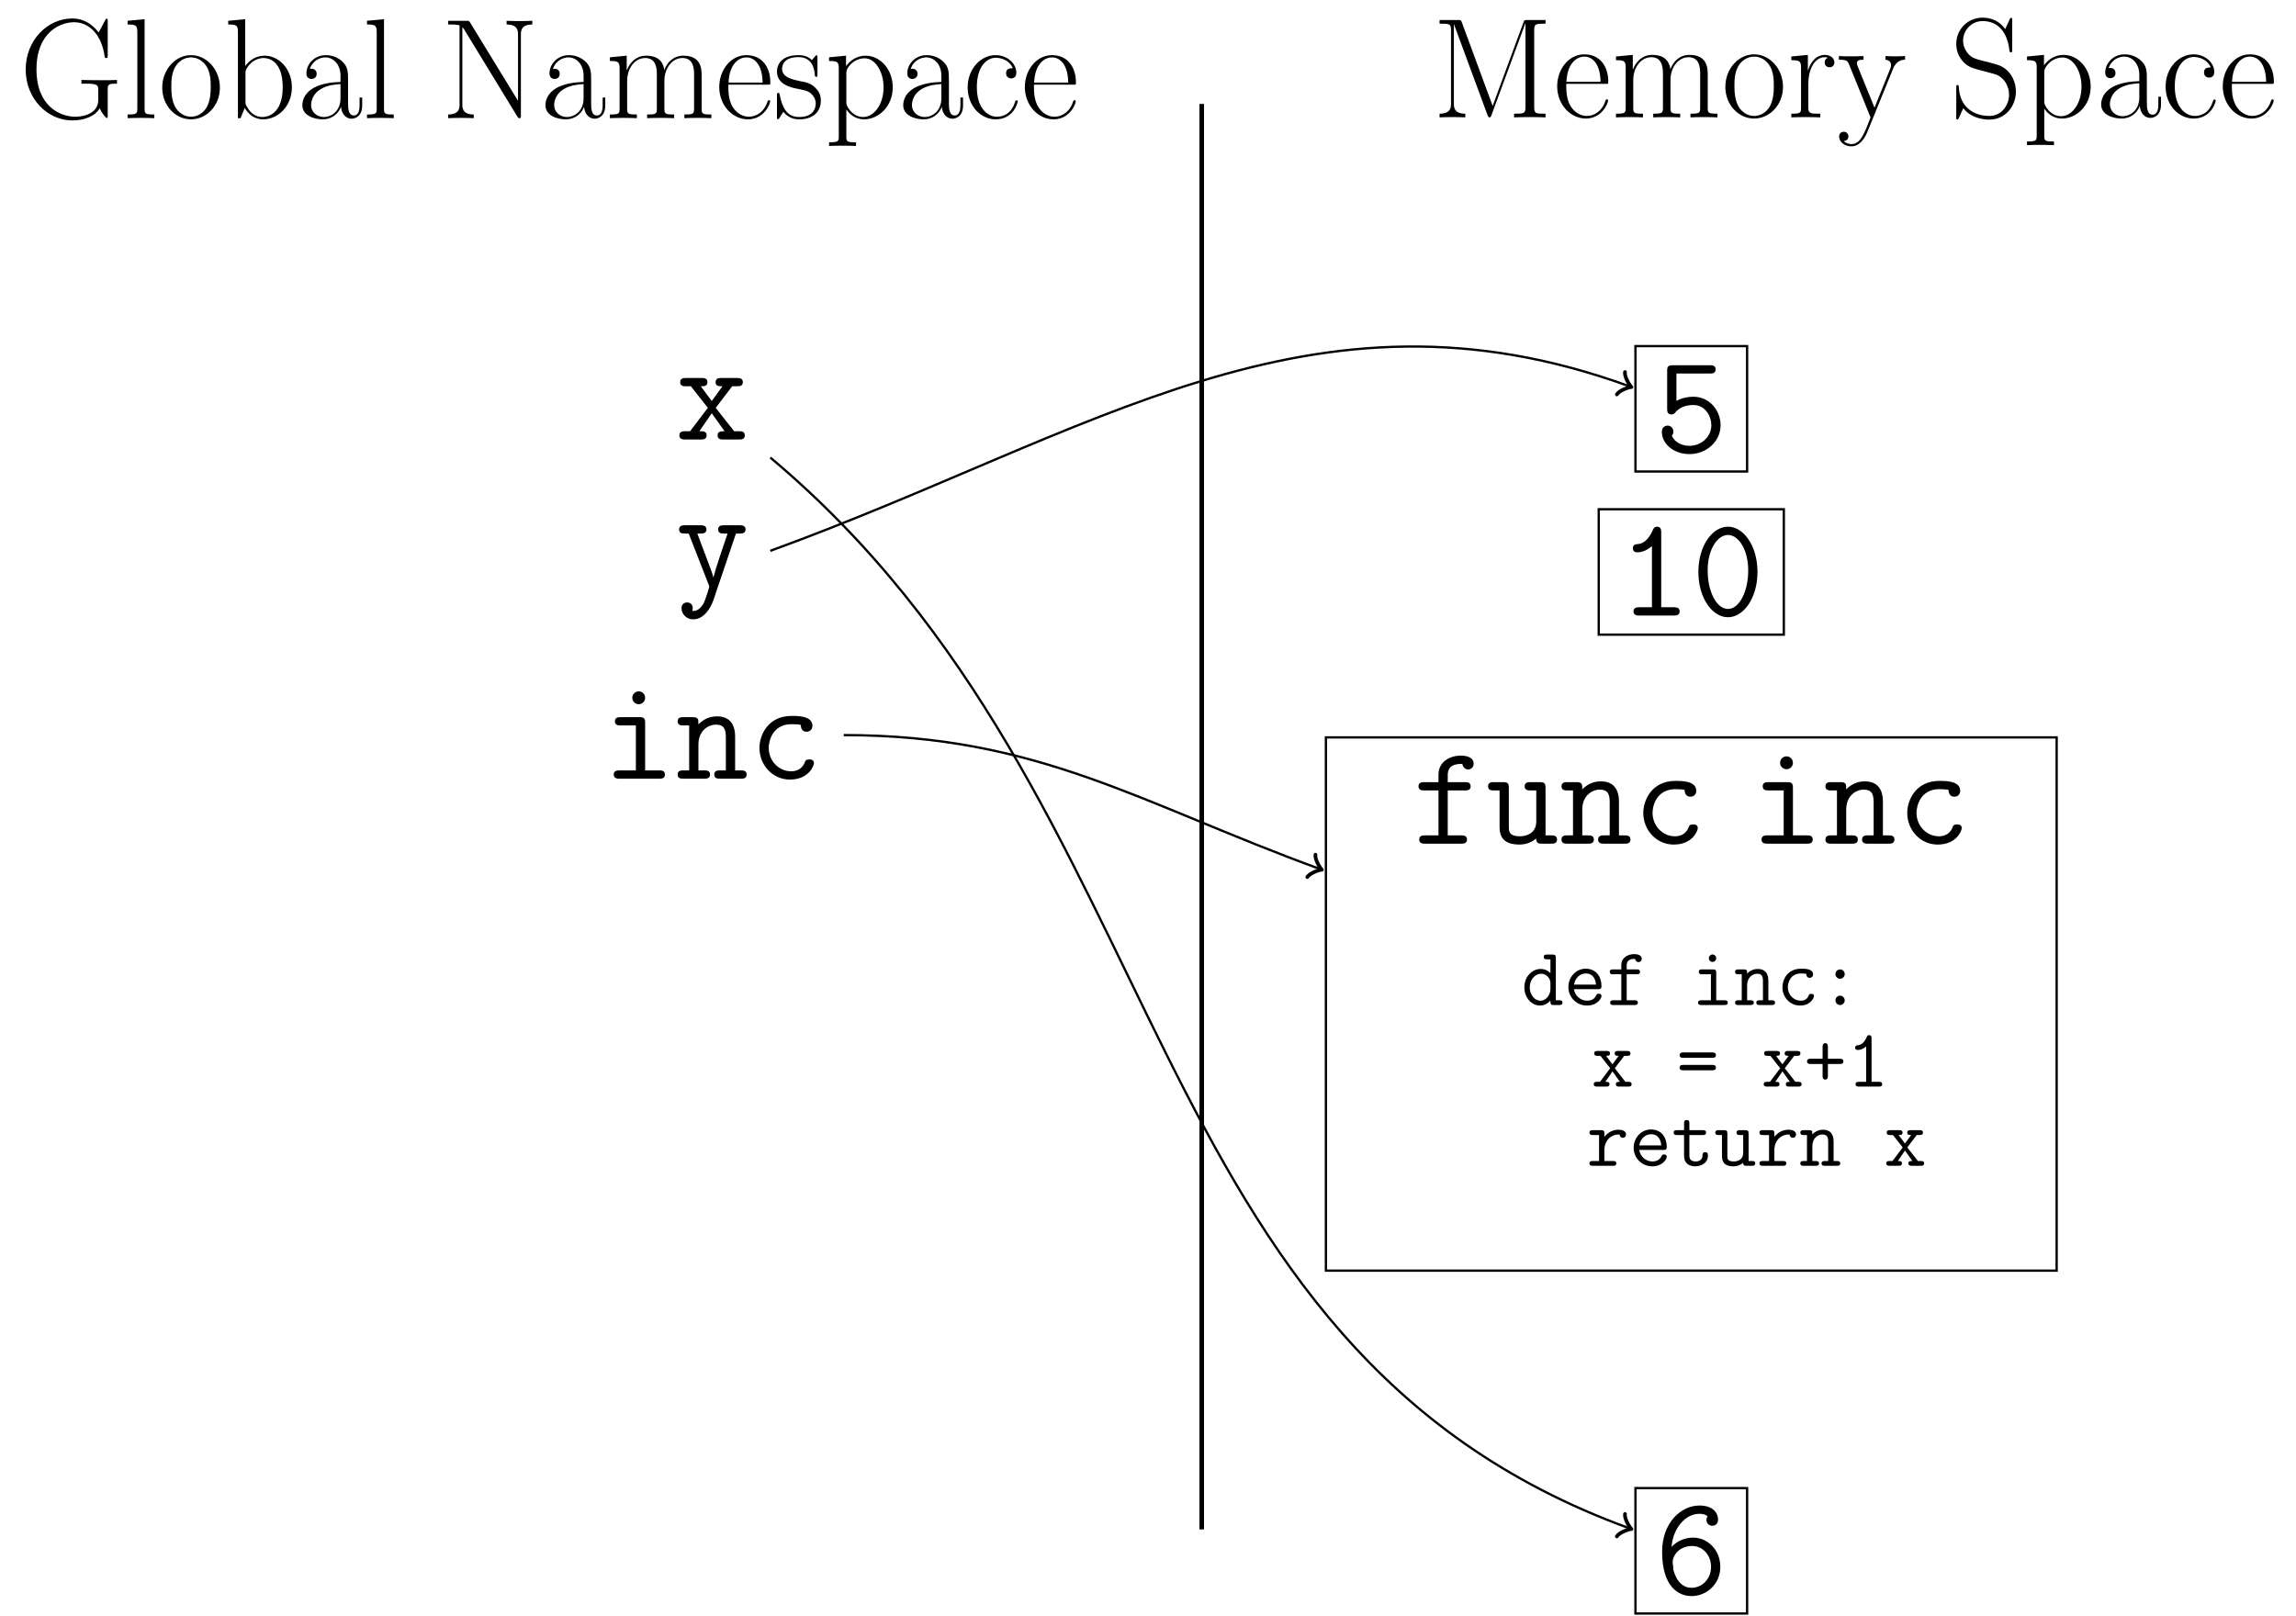 <svg xmlns="http://www.w3.org/2000/svg" xmlns:xlink="http://www.w3.org/1999/xlink" width="398.847" height="280.749" viewBox="0 0 398.847 280.749">
<defs>
<g>
<g id="glyph-0-0">
<path d="M 15.391 -4.938 C 15.391 -5.875 15.469 -6 17 -6 L 17 -6.641 C 16.406 -6.594 15.062 -6.594 14.391 -6.594 C 13.703 -6.594 11.766 -6.609 10.828 -6.641 L 10.828 -6 L 11.578 -6 C 13.703 -6 13.75 -5.719 13.75 -4.828 L 13.75 -3.203 C 13.75 -0.469 10.531 -0.25 9.766 -0.25 C 7.219 -0.25 3.016 -2 3.016 -8.469 C 3.016 -14.938 7.141 -16.672 9.547 -16.672 C 12.344 -16.672 14.375 -14.25 14.844 -10.797 C 14.891 -10.5 14.891 -10.453 15.109 -10.453 C 15.391 -10.453 15.391 -10.5 15.391 -10.953 L 15.391 -16.828 C 15.391 -17.266 15.359 -17.297 15.219 -17.297 C 15.109 -17.297 15.094 -17.266 14.922 -16.969 L 13.828 -14.891 C 12.609 -16.438 11.125 -17.328 9.219 -17.328 C 4.984 -17.328 1.141 -13.578 1.141 -8.469 C 1.141 -3.391 4.906 0.391 9.266 0.391 C 11.281 0.391 13.234 -0.328 14 -1.734 C 14.422 -0.719 15.109 -0.031 15.234 -0.031 C 15.359 -0.031 15.391 -0.047 15.391 -0.5 Z M 15.391 -4.938 "/>
</g>
<g id="glyph-0-1">
<path d="M 3.797 -17.203 L 0.844 -16.922 L 0.844 -16.281 C 2.297 -16.281 2.531 -16.125 2.531 -14.938 L 2.531 -1.703 C 2.531 -0.766 2.422 -0.641 0.844 -0.641 L 0.844 0 C 1.438 -0.047 2.531 -0.047 3.141 -0.047 C 3.797 -0.047 4.875 -0.047 5.484 0 L 5.484 -0.641 C 3.891 -0.641 3.797 -0.75 3.797 -1.703 Z M 3.797 -17.203 "/>
</g>
<g id="glyph-0-2">
<path d="M 10.688 -5.297 C 10.688 -8.469 8.375 -10.953 5.672 -10.953 C 2.969 -10.953 0.672 -8.469 0.672 -5.297 C 0.672 -2.188 2.969 0.203 5.672 0.203 C 8.375 0.203 10.688 -2.188 10.688 -5.297 Z M 5.672 -0.25 C 4.516 -0.25 3.516 -0.938 2.953 -1.906 C 2.328 -3.016 2.25 -4.406 2.25 -5.5 C 2.25 -6.547 2.297 -7.828 2.953 -8.953 C 3.438 -9.766 4.406 -10.562 5.672 -10.562 C 6.797 -10.562 7.734 -9.938 8.328 -9.062 C 9.094 -7.906 9.094 -6.266 9.094 -5.5 C 9.094 -4.531 9.047 -3.047 8.375 -1.859 C 7.688 -0.719 6.609 -0.25 5.672 -0.25 Z M 5.672 -0.25 "/>
</g>
<g id="glyph-0-3">
<path d="M 3.719 -17.203 L 0.766 -16.922 L 0.766 -16.281 C 2.234 -16.281 2.453 -16.125 2.453 -14.938 L 2.453 0 L 2.906 0 L 3.625 -1.766 C 4.344 -0.594 5.406 0.203 6.844 0.203 C 9.312 0.203 11.828 -1.984 11.828 -5.359 C 11.828 -8.531 9.594 -10.859 7.094 -10.859 C 5.547 -10.859 4.453 -10.031 3.719 -9.062 Z M 3.766 -7.812 C 3.766 -8.25 3.766 -8.328 4.109 -8.844 C 5.078 -10.328 6.469 -10.453 6.938 -10.453 C 7.688 -10.453 10.234 -10.062 10.234 -5.375 C 10.234 -0.469 7.312 -0.203 6.719 -0.203 C 5.953 -0.203 4.828 -0.5 4.047 -1.938 C 3.766 -2.406 3.766 -2.453 3.766 -2.906 Z M 3.766 -7.812 "/>
</g>
<g id="glyph-0-4">
<path d="M 8.922 -6.422 C 8.922 -8.047 8.922 -8.922 7.875 -9.891 C 6.969 -10.703 5.891 -10.953 5.062 -10.953 C 3.094 -10.953 1.688 -9.422 1.688 -7.781 C 1.688 -6.859 2.422 -6.812 2.578 -6.812 C 2.906 -6.812 3.469 -7.016 3.469 -7.703 C 3.469 -8.328 3 -8.594 2.578 -8.594 C 2.484 -8.594 2.359 -8.578 2.281 -8.547 C 2.797 -10.109 4.141 -10.562 5 -10.562 C 6.25 -10.562 7.609 -9.469 7.609 -7.391 L 7.609 -6.297 C 6.141 -6.25 4.391 -6.047 3 -5.297 C 1.438 -4.438 0.984 -3.203 0.984 -2.25 C 0.984 -0.344 3.219 0.203 4.531 0.203 C 5.891 0.203 7.156 -0.562 7.703 -1.984 C 7.75 -0.891 8.453 0.094 9.547 0.094 C 10.062 0.094 11.375 -0.25 11.375 -2.203 L 11.375 -3.594 L 10.922 -3.594 L 10.922 -2.188 C 10.922 -0.672 10.266 -0.469 9.938 -0.469 C 8.922 -0.469 8.922 -1.766 8.922 -2.844 Z M 7.609 -3.438 C 7.609 -1.281 6.078 -0.203 4.703 -0.203 C 3.469 -0.203 2.5 -1.109 2.5 -2.25 C 2.5 -3 2.828 -4.312 4.266 -5.109 C 5.453 -5.781 6.812 -5.875 7.609 -5.922 Z M 7.609 -3.438 "/>
</g>
<g id="glyph-0-5">
<path d="M 5.078 -16.625 C 4.906 -16.906 4.875 -16.922 4.406 -16.922 L 1.266 -16.922 L 1.266 -16.281 L 1.734 -16.281 C 2.719 -16.281 3.172 -16.156 3.25 -16.125 L 3.25 -2.422 C 3.25 -1.812 3.25 -0.641 1.266 -0.641 L 1.266 0 C 1.828 -0.047 2.875 -0.047 3.5 -0.047 C 4.109 -0.047 5.156 -0.047 5.719 0 L 5.719 -0.641 C 3.734 -0.641 3.734 -1.812 3.734 -2.422 L 3.734 -15.781 C 3.922 -15.641 3.922 -15.594 4.094 -15.344 L 13.281 -0.297 C 13.453 0 13.531 0 13.656 0 C 13.906 0 13.906 -0.078 13.906 -0.547 L 13.906 -14.5 C 13.906 -15.109 13.906 -16.281 15.891 -16.281 L 15.891 -16.922 C 15.312 -16.875 14.281 -16.875 13.656 -16.875 C 13.031 -16.875 12 -16.875 11.422 -16.922 L 11.422 -16.281 C 13.406 -16.281 13.406 -15.109 13.406 -14.5 L 13.406 -3.016 Z M 5.078 -16.625 "/>
</g>
<g id="glyph-0-6">
<path d="M 16.75 -7.531 C 16.75 -8.766 16.531 -10.859 13.578 -10.859 C 11.891 -10.859 10.734 -9.719 10.281 -8.375 L 10.266 -8.375 C 9.969 -10.406 8.5 -10.859 7.109 -10.859 C 5.156 -10.859 4.141 -9.344 3.766 -8.344 L 3.734 -8.344 L 3.734 -10.859 L 0.812 -10.578 L 0.812 -9.938 C 2.281 -9.938 2.5 -9.781 2.5 -8.594 L 2.5 -1.703 C 2.5 -0.766 2.406 -0.641 0.812 -0.641 L 0.812 0 C 1.406 -0.047 2.5 -0.047 3.141 -0.047 C 3.797 -0.047 4.906 -0.047 5.5 0 L 5.5 -0.641 C 3.922 -0.641 3.812 -0.75 3.812 -1.703 L 3.812 -6.469 C 3.812 -8.75 5.203 -10.453 6.938 -10.453 C 8.766 -10.453 8.969 -8.828 8.969 -7.625 L 8.969 -1.703 C 8.969 -0.766 8.875 -0.641 7.281 -0.641 L 7.281 0 C 7.875 -0.047 8.969 -0.047 9.609 -0.047 C 10.266 -0.047 11.375 -0.047 11.969 0 L 11.969 -0.641 C 10.391 -0.641 10.281 -0.75 10.281 -1.703 L 10.281 -6.469 C 10.281 -8.75 11.672 -10.453 13.406 -10.453 C 15.234 -10.453 15.438 -8.828 15.438 -7.625 L 15.438 -1.703 C 15.438 -0.766 15.344 -0.641 13.75 -0.641 L 13.75 0 C 14.344 -0.047 15.438 -0.047 16.078 -0.047 C 16.734 -0.047 17.844 -0.047 18.438 0 L 18.438 -0.641 C 16.844 -0.641 16.75 -0.75 16.75 -1.703 Z M 16.75 -7.531 "/>
</g>
<g id="glyph-0-7">
<path d="M 9.438 -5.828 C 9.547 -5.922 9.547 -5.969 9.547 -6.219 C 9.547 -8.75 8.203 -10.953 5.375 -10.953 C 2.75 -10.953 0.672 -8.453 0.672 -5.406 C 0.672 -2.188 3.016 0.203 5.656 0.203 C 8.422 0.203 9.516 -2.422 9.516 -2.953 C 9.516 -3.125 9.375 -3.125 9.312 -3.125 C 9.141 -3.125 9.125 -3.078 9.016 -2.781 C 8.469 -1.094 7.109 -0.25 5.828 -0.25 C 4.766 -0.25 3.688 -0.844 3.016 -1.938 C 2.25 -3.203 2.25 -4.656 2.25 -5.828 Z M 2.281 -6.188 C 2.453 -9.766 4.359 -10.562 5.359 -10.562 C 7.031 -10.562 8.172 -8.969 8.203 -6.188 Z M 2.281 -6.188 "/>
</g>
<g id="glyph-0-8">
<path d="M 7.656 -10.453 C 7.656 -10.906 7.625 -10.922 7.484 -10.922 C 7.391 -10.922 7.359 -10.906 7.062 -10.531 C 6.984 -10.438 6.766 -10.188 6.688 -10.094 C 5.891 -10.922 4.781 -10.953 4.359 -10.953 C 1.609 -10.953 0.625 -9.516 0.625 -8.078 C 0.625 -5.844 3.141 -5.328 3.859 -5.172 C 5.422 -4.859 5.969 -4.766 6.5 -4.312 C 6.812 -4.016 7.359 -3.469 7.359 -2.578 C 7.359 -1.531 6.766 -0.203 4.484 -0.203 C 2.328 -0.203 1.562 -1.828 1.109 -4.016 C 1.047 -4.359 1.047 -4.391 0.844 -4.391 C 0.641 -4.391 0.625 -4.359 0.625 -3.859 L 0.625 -0.297 C 0.625 0.156 0.641 0.172 0.797 0.172 C 0.922 0.172 0.938 0.156 1.062 -0.047 C 1.219 -0.266 1.594 -0.875 1.734 -1.109 C 2.234 -0.453 3.094 0.203 4.484 0.203 C 6.938 0.203 8.25 -1.141 8.25 -3.078 C 8.25 -4.344 7.578 -5 7.266 -5.297 C 6.516 -6.078 5.656 -6.25 4.609 -6.438 C 3.25 -6.734 1.516 -7.094 1.516 -8.594 C 1.516 -9.25 1.859 -10.609 4.359 -10.609 C 7.016 -10.609 7.156 -8.125 7.219 -7.328 C 7.234 -7.219 7.359 -7.188 7.438 -7.188 C 7.656 -7.188 7.656 -7.266 7.656 -7.688 Z M 7.656 -10.453 "/>
</g>
<g id="glyph-0-9">
<path d="M 5.453 4.188 C 3.859 4.188 3.766 4.094 3.766 3.125 L 3.766 -1.516 C 4.484 -0.469 5.531 0.203 6.844 0.203 C 9.312 0.203 11.828 -1.984 11.828 -5.359 C 11.828 -8.469 9.672 -10.859 7.109 -10.859 C 5.625 -10.859 4.406 -10.031 3.719 -9.047 L 3.719 -10.859 L 0.766 -10.578 L 0.766 -9.938 C 2.234 -9.938 2.453 -9.781 2.453 -8.594 L 2.453 3.125 C 2.453 4.062 2.359 4.188 0.766 4.188 L 0.766 4.828 C 1.359 4.781 2.453 4.781 3.094 4.781 C 3.734 4.781 4.859 4.781 5.453 4.828 Z M 3.766 -7.781 C 3.766 -8.125 3.766 -8.656 4.734 -9.562 C 4.859 -9.672 5.703 -10.406 6.938 -10.406 C 8.75 -10.406 10.234 -8.156 10.234 -5.328 C 10.234 -2.5 8.656 -0.203 6.688 -0.203 C 5.797 -0.203 4.828 -0.625 4.094 -1.781 C 3.766 -2.328 3.766 -2.484 3.766 -2.875 Z M 3.766 -7.781 "/>
</g>
<g id="glyph-0-10">
<path d="M 8.656 -8.672 C 8.172 -8.672 7.484 -8.672 7.484 -7.812 C 7.484 -7.109 8.047 -6.906 8.375 -6.906 C 8.547 -6.906 9.266 -6.984 9.266 -7.859 C 9.266 -9.609 7.578 -10.953 5.672 -10.953 C 3.047 -10.953 0.812 -8.531 0.812 -5.359 C 0.812 -2.062 3.141 0.203 5.672 0.203 C 8.75 0.203 9.516 -2.656 9.516 -2.922 C 9.516 -3.016 9.484 -3.094 9.312 -3.094 C 9.141 -3.094 9.125 -3.078 9.016 -2.75 C 8.375 -0.75 6.969 -0.25 5.891 -0.25 C 4.312 -0.25 2.406 -1.703 2.406 -5.375 C 2.406 -9.141 4.234 -10.5 5.703 -10.5 C 6.672 -10.5 8.109 -10.031 8.656 -8.672 Z M 8.656 -8.672 "/>
</g>
<g id="glyph-0-11">
<path d="M 5.172 -16.531 C 5.031 -16.906 5 -16.922 4.484 -16.922 L 1.312 -16.922 L 1.312 -16.281 C 3.016 -16.281 3.297 -16.281 3.297 -15.172 L 3.297 -2.422 C 3.297 -1.812 3.297 -0.641 1.312 -0.641 L 1.312 0 C 1.891 -0.047 2.922 -0.047 3.547 -0.047 C 4.156 -0.047 5.203 -0.047 5.781 0 L 5.781 -0.641 C 3.797 -0.641 3.797 -1.812 3.797 -2.422 L 3.797 -16.188 L 3.812 -16.188 L 9.641 -0.391 C 9.734 -0.156 9.781 0 9.984 0 C 10.188 0 10.234 -0.156 10.328 -0.391 L 16.203 -16.312 L 16.234 -16.312 L 16.234 -1.766 C 16.234 -0.641 15.953 -0.641 14.25 -0.641 L 14.25 0 C 14.922 -0.047 16.25 -0.047 16.969 -0.047 C 17.688 -0.047 19.062 -0.047 19.719 0 L 19.719 -0.641 C 18.016 -0.641 17.75 -0.641 17.75 -1.766 L 17.75 -15.172 C 17.75 -16.281 18.016 -16.281 19.719 -16.281 L 19.719 -16.922 L 16.578 -16.922 C 16.062 -16.922 16.031 -16.906 15.891 -16.531 L 10.531 -2 Z M 5.172 -16.531 "/>
</g>
<g id="glyph-0-12">
<path d="M 3.719 -5.844 C 3.719 -8.234 4.734 -10.453 6.594 -10.453 C 6.766 -10.453 6.938 -10.438 7.109 -10.359 C 7.109 -10.359 6.562 -10.188 6.562 -9.547 C 6.562 -8.953 7.031 -8.703 7.406 -8.703 C 7.703 -8.703 8.25 -8.875 8.25 -9.562 C 8.25 -10.359 7.453 -10.859 6.609 -10.859 C 4.734 -10.859 3.922 -9.016 3.672 -8.156 L 3.641 -8.156 L 3.641 -10.859 L 0.766 -10.578 L 0.766 -9.938 C 2.234 -9.938 2.453 -9.781 2.453 -8.594 L 2.453 -1.703 C 2.453 -0.766 2.359 -0.641 0.766 -0.641 L 0.766 0 C 1.359 -0.047 2.5 -0.047 3.141 -0.047 C 3.859 -0.047 5.125 -0.047 5.797 0 L 5.797 -0.641 C 4.016 -0.641 3.719 -0.641 3.719 -1.766 Z M 3.719 -5.844 "/>
</g>
<g id="glyph-0-13">
<path d="M 9.672 -8.469 C 10.281 -9.984 11.406 -10.016 11.75 -10.016 L 11.75 -10.656 C 11.281 -10.625 10.656 -10.609 10.188 -10.609 C 9.672 -10.609 8.844 -10.609 8.344 -10.656 L 8.344 -10.016 C 9.297 -9.938 9.312 -9.25 9.312 -9.047 C 9.312 -8.797 9.266 -8.672 9.141 -8.375 L 6.438 -1.688 L 3.5 -8.922 C 3.375 -9.219 3.375 -9.391 3.375 -9.422 C 3.375 -9.969 3.938 -10.016 4.531 -10.016 L 4.531 -10.656 C 3.938 -10.609 2.875 -10.609 2.25 -10.609 C 1.594 -10.609 0.797 -10.609 0.25 -10.656 L 0.25 -10.016 C 1.594 -10.016 1.734 -9.891 2.062 -9.094 L 5.75 0 C 4.641 2.922 3.984 4.641 2.422 4.641 C 2.156 4.641 1.531 4.562 1.094 4.109 C 1.656 4.062 1.906 3.719 1.906 3.297 C 1.906 2.875 1.609 2.5 1.109 2.5 C 0.562 2.5 0.297 2.875 0.297 3.328 C 0.297 4.312 1.312 5.031 2.422 5.031 C 3.859 5.031 4.766 3.641 5.25 2.406 Z M 9.672 -8.469 "/>
</g>
<g id="glyph-0-14">
<path d="M 10.859 -16.828 C 10.859 -17.266 10.828 -17.297 10.688 -17.297 C 10.531 -17.297 10.484 -17.203 10.391 -16.969 L 9.641 -15.344 C 8.703 -16.703 7.266 -17.328 5.703 -17.328 C 3.172 -17.328 1.141 -15.312 1.141 -12.781 C 1.141 -12.016 1.312 -10.922 2.156 -9.891 C 3.078 -8.75 3.938 -8.547 5.922 -8.031 C 6.672 -7.828 7.906 -7.516 8.156 -7.406 C 9.562 -6.812 10.312 -5.328 10.312 -3.938 C 10.312 -2.156 9.047 -0.25 6.891 -0.25 C 4.234 -0.25 1.766 -1.734 1.594 -5.203 C 1.562 -5.594 1.531 -5.625 1.359 -5.625 C 1.172 -5.625 1.141 -5.594 1.141 -5.109 L 1.141 -0.094 C 1.141 0.344 1.172 0.375 1.312 0.375 C 1.484 0.375 1.531 0.25 1.891 -0.516 C 1.906 -0.594 1.906 -0.641 2.375 -1.594 C 3.625 0.047 5.703 0.391 6.891 0.391 C 9.594 0.391 11.5 -1.859 11.5 -4.484 C 11.5 -5.781 11.031 -6.766 10.75 -7.219 C 9.719 -8.797 8.594 -9.094 7.406 -9.391 C 7.234 -9.469 7.188 -9.469 5.797 -9.812 C 4.453 -10.156 3.891 -10.328 3.266 -11 C 2.578 -11.766 2.328 -12.562 2.328 -13.359 C 2.328 -14.969 3.625 -16.734 5.719 -16.734 C 8.344 -16.734 9.984 -14.875 10.359 -11.766 C 10.438 -11.328 10.453 -11.297 10.625 -11.297 C 10.859 -11.297 10.859 -11.375 10.859 -11.797 Z M 10.859 -16.828 "/>
</g>
<g id="glyph-1-0">
<path d="M 6.984 -5.5 L 9.844 -9.25 L 10.703 -9.25 C 11.047 -9.25 11.703 -9.25 11.703 -9.969 C 11.703 -10.688 11.047 -10.688 10.703 -10.688 L 7.953 -10.688 C 7.609 -10.688 6.969 -10.688 6.969 -9.969 C 6.969 -9.25 7.562 -9.25 8.156 -9.25 L 6.297 -6.688 L 4.391 -9.25 C 4.953 -9.25 5.547 -9.25 5.547 -9.969 C 5.547 -10.688 4.906 -10.688 4.562 -10.688 L 1.812 -10.688 C 1.469 -10.688 0.812 -10.688 0.812 -9.969 C 0.812 -9.25 1.469 -9.25 1.812 -9.25 L 2.672 -9.25 L 5.625 -5.5 L 2.531 -1.438 L 1.688 -1.438 C 1.344 -1.438 0.672 -1.438 0.672 -0.719 C 0.672 0 1.344 0 1.688 0 L 4.406 0 C 4.766 0 5.406 0 5.406 -0.719 C 5.406 -1.438 4.828 -1.438 4.156 -1.438 L 6.297 -4.562 L 8.531 -1.438 C 7.906 -1.438 7.312 -1.438 7.312 -0.719 C 7.312 0 7.953 0 8.297 0 L 11.047 0 C 11.406 0 12.047 0 12.047 -0.719 C 12.047 -1.438 11.406 -1.438 11.047 -1.438 L 10.188 -1.438 Z M 6.984 -5.5 "/>
</g>
<g id="glyph-1-1">
<path d="M 9.609 -13.703 C 9.969 -13.703 10.609 -13.703 10.609 -14.422 C 10.609 -15.141 9.969 -15.141 9.609 -15.141 L 3.172 -15.141 C 2.375 -15.141 2.188 -14.938 2.188 -14.172 L 2.188 -7.562 C 2.188 -7.219 2.188 -6.594 2.922 -6.594 C 3.328 -6.594 3.422 -6.719 3.625 -6.969 C 4.359 -7.828 5.453 -8.234 6.734 -8.234 C 8.672 -8.234 9.859 -6.469 9.859 -4.703 C 9.859 -2.703 8.125 -1.141 6.047 -1.141 C 4.766 -1.141 3.438 -1.766 3 -2.922 C 3.094 -3.016 3.266 -3.203 3.266 -3.641 C 3.266 -4.312 2.703 -4.656 2.281 -4.656 C 2.062 -4.656 1.266 -4.531 1.266 -3.562 C 1.266 -1.484 3.328 0.297 6.047 0.297 C 9.047 0.297 11.469 -1.938 11.469 -4.703 C 11.469 -7.219 9.609 -9.672 6.734 -9.672 C 5.922 -9.672 4.828 -9.516 3.797 -8.953 L 3.797 -13.703 Z M 9.609 -13.703 "/>
</g>
<g id="glyph-1-2">
<path d="M 10.5 -9.25 L 11.156 -9.25 C 11.5 -9.25 12.172 -9.25 12.172 -9.969 C 12.172 -10.688 11.5 -10.688 11.156 -10.688 L 8.422 -10.688 C 8.078 -10.688 7.406 -10.688 7.406 -9.969 C 7.406 -9.25 8.078 -9.25 8.422 -9.25 L 9.047 -9.25 C 8.344 -7.219 6.938 -3.078 6.594 -1.656 L 6.562 -1.656 C 6.438 -2.203 6.344 -2.484 6.094 -3.141 L 3.797 -9.25 L 4.359 -9.25 C 4.703 -9.25 5.375 -9.25 5.375 -9.969 C 5.375 -10.688 4.703 -10.688 4.359 -10.688 L 1.641 -10.688 C 1.281 -10.688 0.625 -10.688 0.625 -9.969 C 0.625 -9.25 1.281 -9.25 1.641 -9.25 L 2.297 -9.25 L 5.781 -0.328 C 5.875 -0.078 5.875 -0.031 5.875 0 C 5.875 0.047 5.234 2.203 4.859 2.906 C 4.703 3.141 4.094 4.312 2.906 4.188 C 2.922 4.109 3 3.969 3 3.688 C 3 3.125 2.609 2.719 2.031 2.719 C 1.406 2.719 1.047 3.141 1.047 3.719 C 1.047 4.656 1.828 5.656 3.078 5.656 C 5.484 5.656 6.547 2.453 6.609 2.25 Z M 10.5 -9.25 "/>
</g>
<g id="glyph-1-3">
<path d="M 7.531 -14.422 C 7.531 -14.797 7.531 -15.438 6.812 -15.438 C 6.391 -15.438 6.25 -15.219 6.094 -14.891 C 5.625 -13.828 4.812 -12.516 3.5 -12.422 C 3.125 -12.391 2.609 -12.344 2.609 -11.703 C 2.609 -11.281 2.844 -10.984 3.391 -10.984 C 4.781 -10.984 5.844 -12.016 5.922 -12.062 L 5.922 -1.438 L 3.734 -1.438 C 3.391 -1.438 2.719 -1.438 2.719 -0.719 C 2.719 0 3.391 0 3.734 0 L 9.719 0 C 10.062 0 10.734 0 10.734 -0.719 C 10.734 -1.438 10.062 -1.438 9.719 -1.438 L 7.531 -1.438 Z M 7.531 -14.422 "/>
</g>
<g id="glyph-1-4">
<path d="M 11.5 -7.562 C 11.5 -12.172 9.047 -15.438 6.375 -15.438 C 3.672 -15.438 1.234 -12.125 1.234 -7.578 C 1.234 -2.969 3.688 0.297 6.375 0.297 C 9.062 0.297 11.5 -3.016 11.5 -7.562 Z M 6.375 -1.141 C 4.406 -1.141 2.844 -4.141 2.844 -7.828 C 2.844 -11.516 4.562 -14 6.375 -14 C 8.172 -14 9.891 -11.516 9.891 -7.828 C 9.891 -4.156 8.328 -1.141 6.375 -1.141 Z M 6.375 -1.141 "/>
</g>
<g id="glyph-1-5">
<path d="M 7.484 -14.047 C 7.484 -14.672 6.984 -15.172 6.375 -15.172 C 5.75 -15.172 5.25 -14.672 5.25 -14.047 C 5.25 -13.438 5.75 -12.938 6.375 -12.938 C 6.984 -12.938 7.484 -13.438 7.484 -14.047 Z M 3.219 -10.688 C 2.875 -10.688 2.234 -10.688 2.234 -9.969 C 2.234 -9.25 2.875 -9.25 3.219 -9.25 L 5.875 -9.25 L 5.875 -1.438 L 3.047 -1.438 C 2.703 -1.438 2.031 -1.438 2.031 -0.719 C 2.031 0 2.703 0 3.047 0 L 9.938 0 C 10.281 0 10.922 0 10.922 -0.719 C 10.922 -1.438 10.281 -1.438 9.938 -1.438 L 7.484 -1.438 L 7.484 -9.672 C 7.484 -10.438 7.328 -10.688 6.5 -10.688 Z M 3.219 -10.688 "/>
</g>
<g id="glyph-1-6">
<path d="M 10.359 -7.266 C 10.359 -9.688 9.219 -10.828 7.188 -10.828 C 5.5 -10.828 4.406 -9.891 3.984 -9.422 C 3.984 -10.328 3.984 -10.688 3 -10.688 L 1.359 -10.688 C 1.016 -10.688 0.375 -10.688 0.375 -9.969 C 0.375 -9.25 1.016 -9.25 1.359 -9.25 L 2.375 -9.25 L 2.375 -1.438 L 1.359 -1.438 C 1.016 -1.438 0.375 -1.438 0.375 -0.719 C 0.375 0 1.016 0 1.359 0 L 5 0 C 5.359 0 6 0 6 -0.719 C 6 -1.438 5.359 -1.438 5 -1.438 L 3.984 -1.438 L 3.984 -5.922 C 3.984 -8.328 5.672 -9.391 7.016 -9.391 C 8.453 -9.391 8.75 -8.578 8.75 -7.156 L 8.75 -1.438 L 7.734 -1.438 C 7.391 -1.438 6.734 -1.438 6.734 -0.719 C 6.734 0 7.391 0 7.734 0 L 11.375 0 C 11.719 0 12.359 0 12.359 -0.719 C 12.359 -1.438 11.719 -1.438 11.375 -1.438 L 10.359 -1.438 Z M 10.359 -7.266 "/>
</g>
<g id="glyph-1-7">
<path d="M 11.297 -2.703 C 11.297 -3.344 10.688 -3.344 10.484 -3.344 C 9.906 -3.344 9.812 -3.141 9.688 -2.797 C 9.141 -1.438 7.938 -1.281 7.328 -1.281 C 5.234 -1.281 3.438 -3.047 3.438 -5.359 C 3.438 -6.609 4.156 -9.469 7.406 -9.469 C 8.078 -9.469 8.594 -9.422 8.828 -9.391 C 9 -9.344 9.016 -9.312 9.016 -9.188 C 9.094 -8.172 9.859 -8.156 10.016 -8.156 C 10.562 -8.156 11.031 -8.531 11.031 -9.188 C 11.031 -10.906 8.531 -10.906 7.438 -10.906 C 3.203 -10.906 1.828 -7.438 1.828 -5.359 C 1.828 -2.328 4.141 0.156 7.109 0.156 C 10.438 0.156 11.297 -2.297 11.297 -2.703 Z M 11.297 -2.703 "/>
</g>
<g id="glyph-1-8">
<path d="M 6.125 -9.25 L 9.125 -9.25 C 9.469 -9.25 10.109 -9.25 10.109 -9.969 C 10.109 -10.688 9.469 -10.688 9.125 -10.688 L 6.125 -10.688 L 6.125 -11.922 C 6.125 -13.859 7.859 -13.859 8.656 -13.859 C 8.656 -13.797 8.844 -12.891 9.672 -12.891 C 10.062 -12.891 10.625 -13.188 10.625 -13.875 C 10.625 -15.297 8.75 -15.297 8.375 -15.297 C 6.5 -15.297 4.516 -14.219 4.516 -12.016 L 4.516 -10.688 L 2.062 -10.688 C 1.703 -10.688 1.047 -10.688 1.047 -9.969 C 1.047 -9.25 1.688 -9.25 2.031 -9.25 L 4.516 -9.25 L 4.516 -1.438 L 2.156 -1.438 C 1.812 -1.438 1.172 -1.438 1.172 -0.719 C 1.172 0 1.812 0 2.156 0 L 8.469 0 C 8.828 0 9.469 0 9.469 -0.719 C 9.469 -1.438 8.828 -1.438 8.469 -1.438 L 6.125 -1.438 Z M 6.125 -9.25 "/>
</g>
<g id="glyph-1-9">
<path d="M 10.359 -9.672 C 10.359 -10.438 10.203 -10.688 9.375 -10.688 L 7.734 -10.688 C 7.391 -10.688 6.734 -10.688 6.734 -9.969 C 6.734 -9.25 7.391 -9.25 7.734 -9.25 L 8.75 -9.25 L 8.75 -3.859 C 8.75 -1.828 7.062 -1.281 5.953 -1.281 C 3.984 -1.281 3.984 -2.188 3.984 -2.953 L 3.984 -9.672 C 3.984 -10.438 3.844 -10.688 3 -10.688 L 1.359 -10.688 C 1.016 -10.688 0.375 -10.688 0.375 -9.969 C 0.375 -9.25 1.016 -9.25 1.359 -9.25 L 2.375 -9.25 L 2.375 -2.828 C 2.375 -0.547 3.859 0.156 5.781 0.156 C 7.281 0.156 8.234 -0.469 8.719 -0.891 C 8.719 0 9.312 0 9.734 0 L 11.375 0 C 11.719 0 12.359 0 12.359 -0.719 C 12.359 -1.438 11.719 -1.438 11.375 -1.438 L 10.359 -1.438 Z M 10.359 -9.672 "/>
</g>
<g id="glyph-1-10">
<path d="M 2.953 -8.25 C 3.203 -11.516 5.359 -14 7.781 -14 C 8.281 -14 8.844 -13.922 9.219 -13.531 C 9.125 -13.406 9.016 -13.281 9.016 -12.906 C 9.016 -12.438 9.375 -11.922 10.016 -11.922 C 10.656 -11.922 11.031 -12.391 11.031 -12.953 C 11.031 -14.281 10.016 -15.438 7.812 -15.438 C 4.562 -15.438 1.312 -12.422 1.312 -7.406 C 1.312 -1.438 4.062 0.297 6.422 0.297 C 9.062 0.297 11.422 -1.812 11.422 -4.781 C 11.422 -7.688 9.266 -9.859 6.688 -9.859 C 5.422 -9.859 4.016 -9.391 2.953 -8.25 Z M 6.422 -1.141 C 3.766 -1.141 3.219 -4.516 3.219 -4.531 C 3.219 -4.562 3.25 -4.688 3.25 -4.766 C 3.25 -4.906 3.141 -5.234 3.141 -5.531 C 3.141 -6.969 4.484 -8.406 6.516 -8.406 C 8.453 -8.406 9.812 -6.734 9.812 -4.781 C 9.812 -2.625 8.203 -1.141 6.422 -1.141 Z M 6.422 -1.141 "/>
</g>
<g id="glyph-2-0">
<path d="M 6 -8.172 C 6 -8.625 5.906 -8.766 5.422 -8.766 L 4.469 -8.766 C 4.281 -8.766 3.906 -8.766 3.906 -8.344 C 3.906 -7.938 4.281 -7.938 4.469 -7.938 L 5.062 -7.938 L 5.062 -5.547 C 4.828 -5.781 4.25 -6.266 3.375 -6.266 C 1.844 -6.266 0.531 -4.891 0.531 -3.078 C 0.531 -1.312 1.766 0.094 3.234 0.094 C 4.172 0.094 4.797 -0.469 5.062 -0.781 C 5.062 -0.188 5.062 0 5.641 0 L 6.578 0 C 6.781 0 7.156 0 7.156 -0.422 C 7.156 -0.828 6.781 -0.828 6.578 -0.828 L 6 -0.828 Z M 5.062 -2.719 C 5.062 -1.922 4.406 -0.75 3.328 -0.75 C 2.297 -0.75 1.469 -1.797 1.469 -3.078 C 1.469 -4.453 2.438 -5.438 3.453 -5.438 C 4.391 -5.438 5.062 -4.594 5.062 -3.844 Z M 5.062 -2.719 "/>
</g>
<g id="glyph-2-1">
<path d="M 5.969 -2.75 C 6.266 -2.75 6.547 -2.75 6.547 -3.281 C 6.547 -4.969 5.594 -6.312 3.797 -6.312 C 2.141 -6.312 0.797 -4.875 0.797 -3.125 C 0.797 -1.312 2.25 0.094 4.016 0.094 C 5.859 0.094 6.547 -1.188 6.547 -1.562 C 6.547 -1.656 6.516 -1.969 6.062 -1.969 C 5.797 -1.969 5.703 -1.859 5.625 -1.656 C 5.266 -0.812 4.328 -0.75 4.062 -0.75 C 2.875 -0.75 1.922 -1.656 1.766 -2.75 Z M 1.781 -3.547 C 1.969 -4.766 2.891 -5.484 3.797 -5.484 C 5.234 -5.484 5.531 -4.266 5.594 -3.547 Z M 1.781 -3.547 "/>
</g>
<g id="glyph-2-2">
<path d="M 3.547 -5.344 L 5.281 -5.344 C 5.484 -5.344 5.859 -5.344 5.859 -5.766 C 5.859 -6.188 5.484 -6.188 5.281 -6.188 L 3.547 -6.188 L 3.547 -6.906 C 3.547 -8.016 4.547 -8.016 5 -8.016 C 5 -7.984 5.125 -7.453 5.594 -7.453 C 5.828 -7.453 6.156 -7.625 6.156 -8.031 C 6.156 -8.844 5.062 -8.844 4.844 -8.844 C 3.766 -8.844 2.609 -8.234 2.609 -6.953 L 2.609 -6.188 L 1.188 -6.188 C 0.984 -6.188 0.609 -6.188 0.609 -5.766 C 0.609 -5.344 0.969 -5.344 1.172 -5.344 L 2.609 -5.344 L 2.609 -0.828 L 1.25 -0.828 C 1.047 -0.828 0.672 -0.828 0.672 -0.422 C 0.672 0 1.047 0 1.25 0 L 4.906 0 C 5.109 0 5.484 0 5.484 -0.422 C 5.484 -0.828 5.109 -0.828 4.906 -0.828 L 3.547 -0.828 Z M 3.547 -5.344 "/>
</g>
<g id="glyph-2-3">
<path d="M 4.328 -8.141 C 4.328 -8.484 4.047 -8.781 3.688 -8.781 C 3.328 -8.781 3.047 -8.484 3.047 -8.141 C 3.047 -7.781 3.328 -7.484 3.688 -7.484 C 4.047 -7.484 4.328 -7.781 4.328 -8.141 Z M 1.859 -6.188 C 1.656 -6.188 1.297 -6.188 1.297 -5.766 C 1.297 -5.344 1.656 -5.344 1.859 -5.344 L 3.406 -5.344 L 3.406 -0.828 L 1.766 -0.828 C 1.562 -0.828 1.172 -0.828 1.172 -0.422 C 1.172 0 1.562 0 1.766 0 L 5.75 0 C 5.953 0 6.328 0 6.328 -0.422 C 6.328 -0.828 5.953 -0.828 5.75 -0.828 L 4.328 -0.828 L 4.328 -5.594 C 4.328 -6.031 4.25 -6.188 3.766 -6.188 Z M 1.859 -6.188 "/>
</g>
<g id="glyph-2-4">
<path d="M 6 -4.203 C 6 -5.609 5.328 -6.266 4.156 -6.266 C 3.188 -6.266 2.547 -5.719 2.312 -5.453 C 2.312 -5.984 2.312 -6.188 1.734 -6.188 L 0.781 -6.188 C 0.594 -6.188 0.219 -6.188 0.219 -5.766 C 0.219 -5.344 0.594 -5.344 0.781 -5.344 L 1.375 -5.344 L 1.375 -0.828 L 0.781 -0.828 C 0.594 -0.828 0.219 -0.828 0.219 -0.422 C 0.219 0 0.594 0 0.781 0 L 2.891 0 C 3.094 0 3.469 0 3.469 -0.422 C 3.469 -0.828 3.094 -0.828 2.891 -0.828 L 2.312 -0.828 L 2.312 -3.422 C 2.312 -4.812 3.281 -5.438 4.062 -5.438 C 4.891 -5.438 5.062 -4.969 5.062 -4.141 L 5.062 -0.828 L 4.469 -0.828 C 4.281 -0.828 3.906 -0.828 3.906 -0.422 C 3.906 0 4.281 0 4.469 0 L 6.578 0 C 6.781 0 7.156 0 7.156 -0.422 C 7.156 -0.828 6.781 -0.828 6.578 -0.828 L 6 -0.828 Z M 6 -4.203 "/>
</g>
<g id="glyph-2-5">
<path d="M 6.547 -1.562 C 6.547 -1.938 6.188 -1.938 6.062 -1.938 C 5.734 -1.938 5.688 -1.828 5.609 -1.625 C 5.297 -0.828 4.594 -0.75 4.25 -0.75 C 3.031 -0.75 2 -1.766 2 -3.094 C 2 -3.828 2.406 -5.484 4.281 -5.484 C 4.672 -5.484 4.984 -5.453 5.109 -5.438 C 5.203 -5.406 5.219 -5.391 5.219 -5.328 C 5.266 -4.734 5.703 -4.719 5.797 -4.719 C 6.109 -4.719 6.391 -4.938 6.391 -5.328 C 6.391 -6.312 4.938 -6.312 4.297 -6.312 C 1.844 -6.312 1.062 -4.297 1.062 -3.094 C 1.062 -1.344 2.391 0.094 4.109 0.094 C 6.031 0.094 6.547 -1.328 6.547 -1.562 Z M 6.547 -1.562 "/>
</g>
<g id="glyph-2-6">
<path d="M 4.5 -5.359 C 4.5 -5.844 4.109 -6.188 3.703 -6.188 C 3.234 -6.188 2.891 -5.828 2.891 -5.359 C 2.891 -4.938 3.25 -4.562 3.688 -4.562 C 4.156 -4.562 4.5 -4.953 4.5 -5.359 Z M 4.5 -0.797 C 4.5 -1.281 4.109 -1.625 3.703 -1.625 C 3.234 -1.625 2.891 -1.266 2.891 -0.797 C 2.891 -0.375 3.25 0 3.688 0 C 4.156 0 4.5 -0.391 4.5 -0.797 Z M 4.5 -0.797 "/>
</g>
<g id="glyph-2-7">
<path d="M 4.047 -3.188 L 5.688 -5.344 L 6.203 -5.344 C 6.391 -5.344 6.766 -5.344 6.766 -5.766 C 6.766 -6.188 6.391 -6.188 6.203 -6.188 L 4.609 -6.188 C 4.406 -6.188 4.031 -6.188 4.031 -5.766 C 4.031 -5.344 4.375 -5.344 4.719 -5.344 L 3.641 -3.875 L 2.531 -5.344 C 2.875 -5.344 3.219 -5.344 3.219 -5.766 C 3.219 -6.188 2.844 -6.188 2.641 -6.188 L 1.047 -6.188 C 0.844 -6.188 0.469 -6.188 0.469 -5.766 C 0.469 -5.344 0.844 -5.344 1.047 -5.344 L 1.547 -5.344 L 3.25 -3.188 L 1.469 -0.828 L 0.969 -0.828 C 0.781 -0.828 0.391 -0.828 0.391 -0.422 C 0.391 0 0.781 0 0.969 0 L 2.547 0 C 2.75 0 3.125 0 3.125 -0.422 C 3.125 -0.828 2.797 -0.828 2.406 -0.828 L 3.641 -2.641 L 4.938 -0.828 C 4.578 -0.828 4.234 -0.828 4.234 -0.422 C 4.234 0 4.609 0 4.812 0 L 6.391 0 C 6.594 0 6.969 0 6.969 -0.422 C 6.969 -0.828 6.594 -0.828 6.391 -0.828 L 5.891 -0.828 Z M 4.047 -3.188 "/>
</g>
<g id="glyph-2-8">
<path d="M 6.219 -5 C 6.406 -5 6.844 -5 6.844 -5.469 C 6.844 -5.938 6.375 -5.938 6.156 -5.938 L 1.219 -5.938 C 1 -5.938 0.531 -5.938 0.531 -5.469 C 0.531 -5 0.969 -5 1.141 -5 Z M 6.156 -2.828 C 6.375 -2.828 6.844 -2.828 6.844 -3.297 C 6.844 -3.766 6.391 -3.766 6.219 -3.766 L 1.141 -3.766 C 0.969 -3.766 0.531 -3.766 0.531 -3.297 C 0.531 -2.828 1 -2.828 1.219 -2.828 Z M 6.156 -2.828 "/>
</g>
<g id="glyph-2-9">
<path d="M 4.156 -3.922 L 6.203 -3.922 C 6.391 -3.922 6.844 -3.922 6.844 -4.375 C 6.844 -4.844 6.391 -4.844 6.203 -4.844 L 4.156 -4.844 L 4.156 -6.906 C 4.156 -7.078 4.156 -7.547 3.703 -7.547 C 3.234 -7.547 3.234 -7.094 3.234 -6.906 L 3.234 -4.844 L 1.172 -4.844 C 0.984 -4.844 0.531 -4.844 0.531 -4.391 C 0.531 -3.922 0.969 -3.922 1.172 -3.922 L 3.234 -3.922 L 3.234 -1.859 C 3.234 -1.672 3.234 -1.219 3.688 -1.219 C 4.156 -1.219 4.156 -1.656 4.156 -1.859 Z M 4.156 -3.922 "/>
</g>
<g id="glyph-2-10">
<path d="M 4.359 -8.344 C 4.359 -8.562 4.359 -8.938 3.938 -8.938 C 3.703 -8.938 3.609 -8.812 3.531 -8.625 C 3.25 -8 2.781 -7.25 2.016 -7.188 C 1.812 -7.172 1.5 -7.141 1.5 -6.766 C 1.5 -6.531 1.656 -6.359 1.969 -6.359 C 2.766 -6.359 3.391 -6.953 3.422 -6.984 L 3.422 -0.828 L 2.172 -0.828 C 1.969 -0.828 1.578 -0.828 1.578 -0.422 C 1.578 0 1.969 0 2.172 0 L 5.625 0 C 5.828 0 6.203 0 6.203 -0.422 C 6.203 -0.828 5.828 -0.828 5.625 -0.828 L 4.359 -0.828 Z M 4.359 -8.344 "/>
</g>
<g id="glyph-2-11">
<path d="M 3.094 -2.719 C 3.094 -4.422 4.297 -5.438 5.516 -5.438 C 5.594 -5.438 5.688 -5.438 5.75 -5.422 C 5.797 -4.906 6.203 -4.859 6.297 -4.859 C 6.625 -4.859 6.859 -5.109 6.859 -5.422 C 6.859 -6.031 6.25 -6.266 5.531 -6.266 C 4.578 -6.266 3.766 -5.844 3.094 -5.031 L 3.094 -5.594 C 3.094 -6.031 3.016 -6.188 2.531 -6.188 L 1.078 -6.188 C 0.875 -6.188 0.5 -6.188 0.5 -5.766 C 0.5 -5.344 0.875 -5.344 1.078 -5.344 L 2.172 -5.344 L 2.172 -0.828 L 1.078 -0.828 C 0.875 -0.828 0.5 -0.828 0.5 -0.422 C 0.5 0 0.875 0 1.078 0 L 4.609 0 C 4.812 0 5.172 0 5.172 -0.422 C 5.172 -0.828 4.812 -0.828 4.609 -0.828 L 3.094 -0.828 Z M 3.094 -2.719 "/>
</g>
<g id="glyph-2-12">
<path d="M 3.094 -5.344 L 5.422 -5.344 C 5.625 -5.344 6 -5.344 6 -5.766 C 6 -6.188 5.625 -6.188 5.422 -6.188 L 3.094 -6.188 L 3.094 -7.359 C 3.094 -7.609 3.094 -7.953 2.641 -7.953 C 2.172 -7.953 2.172 -7.609 2.172 -7.359 L 2.172 -6.188 L 0.953 -6.188 C 0.75 -6.188 0.359 -6.188 0.359 -5.766 C 0.359 -5.344 0.734 -5.344 0.938 -5.344 L 2.172 -5.344 L 2.172 -1.734 C 2.172 -0.406 3.078 0.094 4.109 0.094 C 4.891 0.094 6.312 -0.297 6.312 -1.766 C 6.312 -2.047 6.312 -2.359 5.844 -2.359 C 5.375 -2.359 5.375 -2.047 5.375 -1.75 C 5.359 -0.891 4.547 -0.75 4.219 -0.75 C 3.094 -0.75 3.094 -1.469 3.094 -1.812 Z M 3.094 -5.344 "/>
</g>
<g id="glyph-2-13">
<path d="M 6 -5.594 C 6 -6.031 5.906 -6.188 5.422 -6.188 L 4.469 -6.188 C 4.281 -6.188 3.906 -6.188 3.906 -5.766 C 3.906 -5.344 4.281 -5.344 4.469 -5.344 L 5.062 -5.344 L 5.062 -2.234 C 5.062 -1.062 4.094 -0.75 3.438 -0.75 C 2.312 -0.75 2.312 -1.266 2.312 -1.703 L 2.312 -5.594 C 2.312 -6.031 2.219 -6.188 1.734 -6.188 L 0.781 -6.188 C 0.594 -6.188 0.219 -6.188 0.219 -5.766 C 0.219 -5.344 0.594 -5.344 0.781 -5.344 L 1.375 -5.344 L 1.375 -1.641 C 1.375 -0.312 2.234 0.094 3.344 0.094 C 4.219 0.094 4.766 -0.266 5.047 -0.516 C 5.047 0 5.391 0 5.641 0 L 6.578 0 C 6.781 0 7.156 0 7.156 -0.422 C 7.156 -0.828 6.781 -0.828 6.578 -0.828 L 6 -0.828 Z M 6 -5.594 "/>
</g>
</g>
<clipPath id="clip-0">
<path clip-rule="nonzero" d="M 283 258 L 304 258 L 304 280.75 L 283 280.75 Z M 283 258 "/>
</clipPath>
</defs>
<g fill="rgb(0%, 0%, 0%)" fill-opacity="1">
<use xlink:href="#glyph-0-0" x="3.321" y="20.534"/>
<use xlink:href="#glyph-0-1" x="21.324" y="20.534"/>
<use xlink:href="#glyph-0-2" x="27.511" y="20.534"/>
<use xlink:href="#glyph-0-3" x="38.878" y="20.534"/>
<use xlink:href="#glyph-0-4" x="51.542" y="20.534"/>
<use xlink:href="#glyph-0-1" x="62.909" y="20.534"/>
</g>
<g fill="rgb(0%, 0%, 0%)" fill-opacity="1">
<use xlink:href="#glyph-0-5" x="76.582" y="20.534"/>
<use xlink:href="#glyph-0-4" x="93.767" y="20.534"/>
<use xlink:href="#glyph-0-6" x="105.134" y="20.534"/>
<use xlink:href="#glyph-0-7" x="124.272" y="20.534"/>
<use xlink:href="#glyph-0-8" x="134.346" y="20.534"/>
<use xlink:href="#glyph-0-9" x="143.254" y="20.534"/>
<use xlink:href="#glyph-0-4" x="155.918" y="20.534"/>
<use xlink:href="#glyph-0-10" x="167.285" y="20.534"/>
<use xlink:href="#glyph-0-7" x="177.359" y="20.534"/>
</g>
<g fill="rgb(0%, 0%, 0%)" fill-opacity="1">
<use xlink:href="#glyph-0-11" x="248.763" y="20.395"/>
<use xlink:href="#glyph-0-7" x="269.832" y="20.395"/>
<use xlink:href="#glyph-0-6" x="279.906" y="20.395"/>
<use xlink:href="#glyph-0-2" x="299.044" y="20.395"/>
<use xlink:href="#glyph-0-12" x="310.411" y="20.395"/>
<use xlink:href="#glyph-0-13" x="319.188" y="20.395"/>
</g>
<g fill="rgb(0%, 0%, 0%)" fill-opacity="1">
<use xlink:href="#glyph-0-14" x="338.688" y="20.395"/>
<use xlink:href="#glyph-0-9" x="351.352" y="20.395"/>
<use xlink:href="#glyph-0-4" x="364.016" y="20.395"/>
<use xlink:href="#glyph-0-10" x="375.383" y="20.395"/>
<use xlink:href="#glyph-0-7" x="385.456" y="20.395"/>
</g>
<path fill="none" stroke-width="0.797" stroke-linecap="butt" stroke-linejoin="miter" stroke="rgb(0%, 0%, 0%)" stroke-opacity="1" stroke-miterlimit="10" d="M -0.001 -32.067 L -0.001 -279.75 " transform="matrix(1, 0, 0, -1, 208.759, -14.008)"/>
<g fill="rgb(0%, 0%, 0%)" fill-opacity="1">
<use xlink:href="#glyph-1-0" x="117.342" y="76.367"/>
</g>
<path fill="none" stroke-width="0.399" stroke-linecap="butt" stroke-linejoin="miter" stroke="rgb(0%, 0%, 0%)" stroke-opacity="1" stroke-miterlimit="10" d="M 75.343 -95.934 L 94.737 -95.934 L 94.737 -74.145 L 75.343 -74.145 Z M 75.343 -95.934 " transform="matrix(1, 0, 0, -1, 208.759, -14.008)"/>
<g fill="rgb(0%, 0%, 0%)" fill-opacity="1">
<use xlink:href="#glyph-1-1" x="287.421" y="78.605"/>
</g>
<g fill="rgb(0%, 0%, 0%)" fill-opacity="1">
<use xlink:href="#glyph-1-2" x="117.342" y="101.959"/>
</g>
<path fill="none" stroke-width="0.399" stroke-linecap="butt" stroke-linejoin="miter" stroke="rgb(0%, 0%, 0%)" stroke-opacity="1" stroke-miterlimit="10" d="M 68.964 -124.281 L 101.116 -124.281 L 101.116 -102.492 L 68.964 -102.492 Z M 68.964 -124.281 " transform="matrix(1, 0, 0, -1, 208.759, -14.008)"/>
<g fill="rgb(0%, 0%, 0%)" fill-opacity="1">
<use xlink:href="#glyph-1-3" x="281.044" y="106.951"/>
<use xlink:href="#glyph-1-4" x="293.799" y="106.951"/>
</g>
<path fill="none" stroke-width="0.399" stroke-linecap="butt" stroke-linejoin="miter" stroke="rgb(0%, 0%, 0%)" stroke-opacity="1" stroke-miterlimit="10" d="M -74.943 -109.715 C -18.927 -89.324 18.928 -60.977 74.28 -81.125 " transform="matrix(1, 0, 0, -1, 208.759, -14.008)"/>
<path fill="none" stroke-width="0.638" stroke-linecap="round" stroke-linejoin="round" stroke="rgb(0%, 0%, 0%)" stroke-opacity="1" stroke-miterlimit="10" d="M -1.555 2.07 C -1.426 1.294 -0 0.129 0.388 0 C -0.002 -0.129 -1.423 -1.295 -1.555 -2.074 " transform="matrix(0.94, 0.342, 0.342, -0.94, 283.038, 67.118)"/>
<g fill="rgb(0%, 0%, 0%)" fill-opacity="1">
<use xlink:href="#glyph-1-5" x="104.587" y="135.298"/>
<use xlink:href="#glyph-1-6" x="117.342" y="135.298"/>
<use xlink:href="#glyph-1-7" x="130.098" y="135.298"/>
</g>
<path fill="none" stroke-width="0.399" stroke-linecap="butt" stroke-linejoin="miter" stroke="rgb(0%, 0%, 0%)" stroke-opacity="1" stroke-miterlimit="10" d="M 21.569 -234.789 L 148.511 -234.789 L 148.511 -142.133 L 21.569 -142.133 Z M 21.569 -234.789 " transform="matrix(1, 0, 0, -1, 208.759, -14.008)"/>
<g fill="rgb(0%, 0%, 0%)" fill-opacity="1">
<use xlink:href="#glyph-1-8" x="245.367" y="146.591"/>
<use xlink:href="#glyph-1-9" x="258.122" y="146.591"/>
<use xlink:href="#glyph-1-6" x="270.878" y="146.591"/>
<use xlink:href="#glyph-1-7" x="283.633" y="146.591"/>
</g>
<g fill="rgb(0%, 0%, 0%)" fill-opacity="1">
<use xlink:href="#glyph-1-5" x="303.974" y="146.591"/>
<use xlink:href="#glyph-1-6" x="316.729" y="146.591"/>
<use xlink:href="#glyph-1-7" x="329.485" y="146.591"/>
</g>
<path fill="none" stroke-width="0.399" stroke-linecap="butt" stroke-linejoin="miter" stroke="rgb(0%, 0%, 0%)" stroke-opacity="1" stroke-miterlimit="10" d="M -62.189 -141.735 C -28.364 -141.735 -10.614 -153.645 20.507 -164.992 " transform="matrix(1, 0, 0, -1, 208.759, -14.008)"/>
<path fill="none" stroke-width="0.638" stroke-linecap="round" stroke-linejoin="round" stroke="rgb(0%, 0%, 0%)" stroke-opacity="1" stroke-miterlimit="10" d="M -1.553 2.074 C -1.424 1.297 0 0.128 0.388 -0 C -0.001 -0.13 -1.423 -1.293 -1.555 -2.073 " transform="matrix(0.939, 0.343, 0.343, -0.939, 229.265, 150.984)"/>
<g fill="rgb(0%, 0%, 0%)" fill-opacity="1">
<use xlink:href="#glyph-2-0" x="264.269" y="174.627"/>
<use xlink:href="#glyph-2-1" x="271.652" y="174.627"/>
<use xlink:href="#glyph-2-2" x="279.034" y="174.627"/>
</g>
<g fill="rgb(0%, 0%, 0%)" fill-opacity="1">
<use xlink:href="#glyph-2-3" x="293.805" y="174.627"/>
<use xlink:href="#glyph-2-4" x="301.188" y="174.627"/>
<use xlink:href="#glyph-2-5" x="308.57" y="174.627"/>
<use xlink:href="#glyph-2-6" x="315.953" y="174.627"/>
</g>
<g fill="rgb(0%, 0%, 0%)" fill-opacity="1">
<use xlink:href="#glyph-2-7" x="276.465" y="188.8"/>
</g>
<g fill="rgb(0%, 0%, 0%)" fill-opacity="1">
<use xlink:href="#glyph-2-8" x="291.236" y="188.8"/>
</g>
<g fill="rgb(0%, 0%, 0%)" fill-opacity="1">
<use xlink:href="#glyph-2-7" x="305.992" y="188.8"/>
<use xlink:href="#glyph-2-9" x="313.375" y="188.8"/>
<use xlink:href="#glyph-2-10" x="320.757" y="188.8"/>
</g>
<g fill="rgb(0%, 0%, 0%)" fill-opacity="1">
<use xlink:href="#glyph-2-11" x="275.608" y="202.561"/>
<use xlink:href="#glyph-2-1" x="282.991" y="202.561"/>
<use xlink:href="#glyph-2-12" x="290.373" y="202.561"/>
<use xlink:href="#glyph-2-13" x="297.756" y="202.561"/>
<use xlink:href="#glyph-2-11" x="305.138" y="202.561"/>
<use xlink:href="#glyph-2-4" x="312.521" y="202.561"/>
</g>
<g fill="rgb(0%, 0%, 0%)" fill-opacity="1">
<use xlink:href="#glyph-2-7" x="327.277" y="202.561"/>
</g>
<g clip-path="url(#clip-0)">
<path fill="none" stroke-width="0.399" stroke-linecap="butt" stroke-linejoin="miter" stroke="rgb(0%, 0%, 0%)" stroke-opacity="1" stroke-miterlimit="10" d="M 75.343 -294.363 L 94.737 -294.363 L 94.737 -272.574 L 75.343 -272.574 Z M 75.343 -294.363 " transform="matrix(1, 0, 0, -1, 208.759, -14.008)"/>
</g>
<g fill="rgb(0%, 0%, 0%)" fill-opacity="1">
<use xlink:href="#glyph-1-10" x="287.421" y="277.03"/>
</g>
<path fill="none" stroke-width="0.399" stroke-linecap="butt" stroke-linejoin="miter" stroke="rgb(0%, 0%, 0%)" stroke-opacity="1" stroke-miterlimit="10" d="M -74.943 -93.512 C -3.435 -153.516 -12.775 -247.867 74.28 -279.555 " transform="matrix(1, 0, 0, -1, 208.759, -14.008)"/>
<path fill="none" stroke-width="0.638" stroke-linecap="round" stroke-linejoin="round" stroke="rgb(0%, 0%, 0%)" stroke-opacity="1" stroke-miterlimit="10" d="M -1.556 2.073 C -1.427 1.296 0 0.128 0.388 -0.001 C -0.001 -0.13 -1.423 -1.296 -1.556 -2.072 " transform="matrix(0.94, 0.342, 0.342, -0.94, 283.038, 265.546)"/>
</svg>
